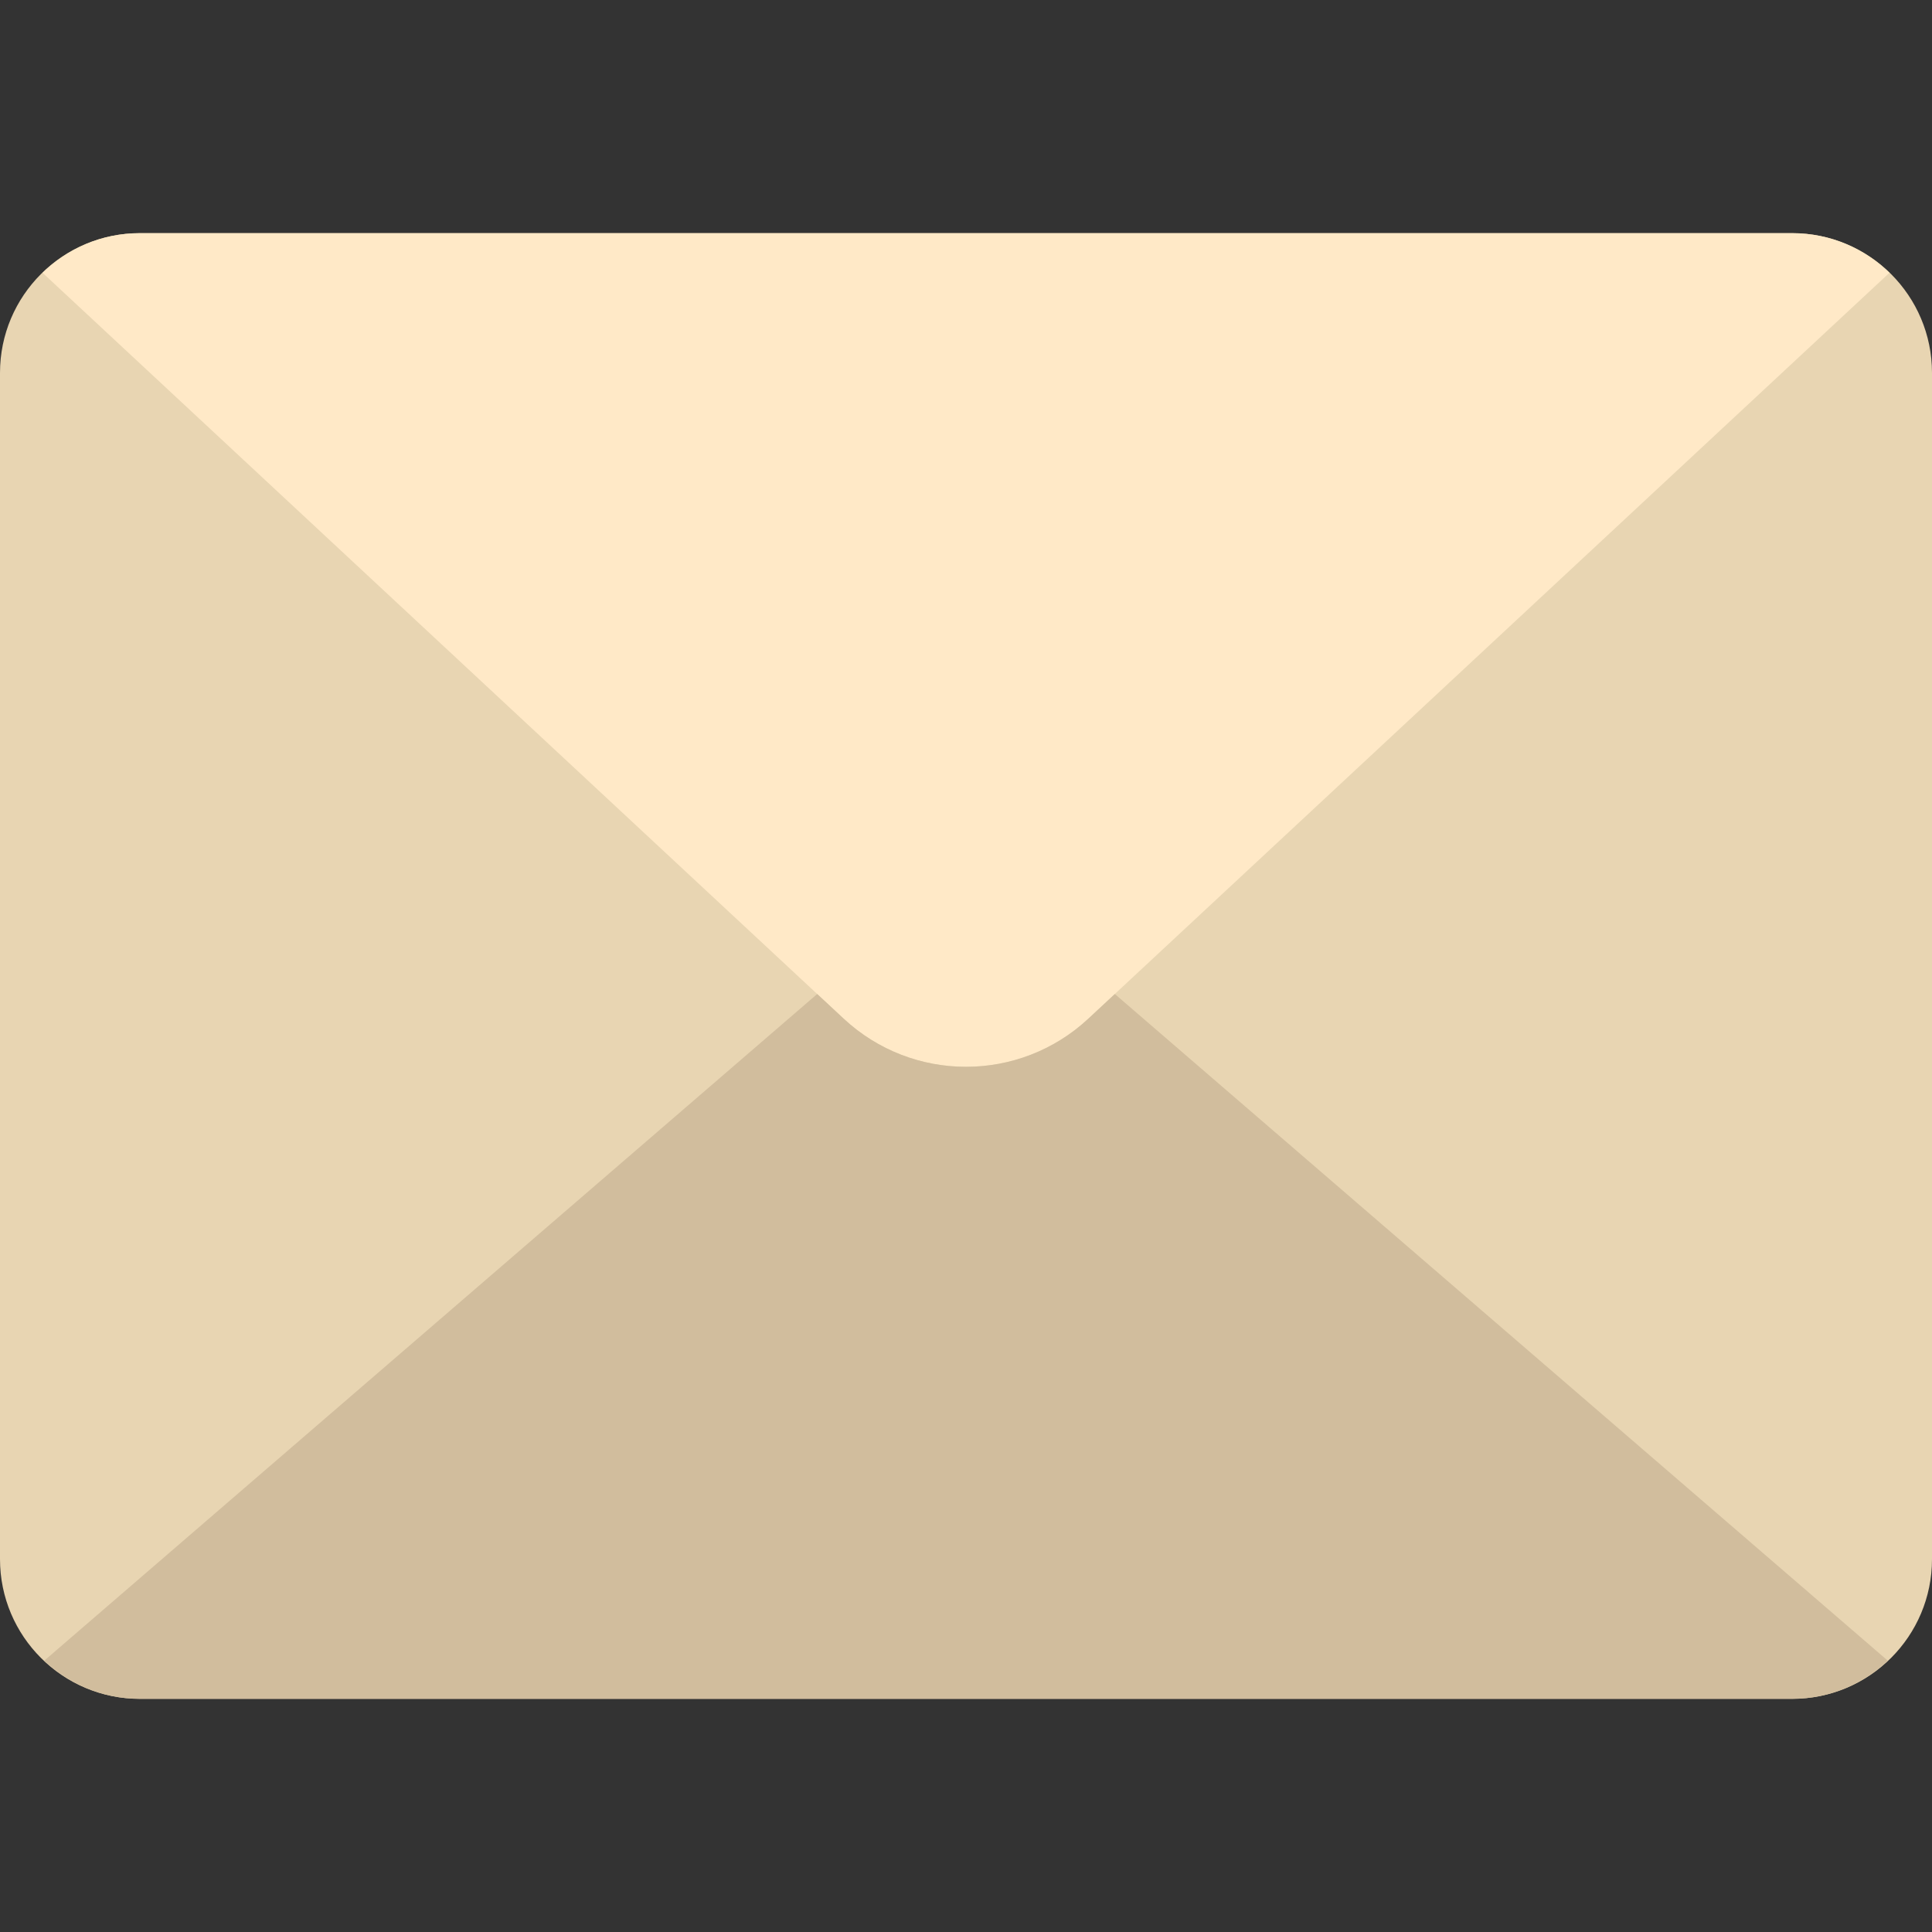 <?xml version="1.0" encoding="iso-8859-1"?>
<!-- Uploaded to: SVG Repo, www.svgrepo.com, Generator: SVG Repo Mixer Tools -->
<svg height="800px" width="800px" version="1.1" id="Layer_1" xmlns="http://www.w3.org/2000/svg" xmlns:xlink="http://www.w3.org/1999/xlink" 
	 viewBox="0 0 512 512" xml:space="preserve">
<rect x="0" y="0" width="512" height="512" fill="#333333" stroke="none"/>
<g>
	<path style="fill:#E8D5B2;" d="M474.977,450.207H37.032C16.578,450.207,0,433.629,0,413.184V98.816
		c0-20.445,16.578-37.023,37.032-37.023h437.945c20.454,0,37.023,16.578,37.023,37.023v314.368
		C512,433.629,495.431,450.207,474.977,450.207"/>
	<path style="fill:#FFE9C7;" d="M288.413,269.965L500.734,72.289c-6.665-6.471-15.731-10.496-25.759-10.496H37.03
		c-10.028,0-19.085,4.025-25.759,10.496l212.321,197.676C241.856,286.967,270.149,286.967,288.413,269.965"/>
	<path style="fill:#D1BD9D;" d="M295.441,263.422l-7.027,6.541c-18.264,17.002-46.557,17.002-64.821,0l-7.027-6.541L11.731,440.088
		c6.63,6.232,15.484,10.116,25.3,10.116h437.945c9.816,0,18.67-3.884,25.3-10.116L295.441,263.422z"/>
</g>
</svg>